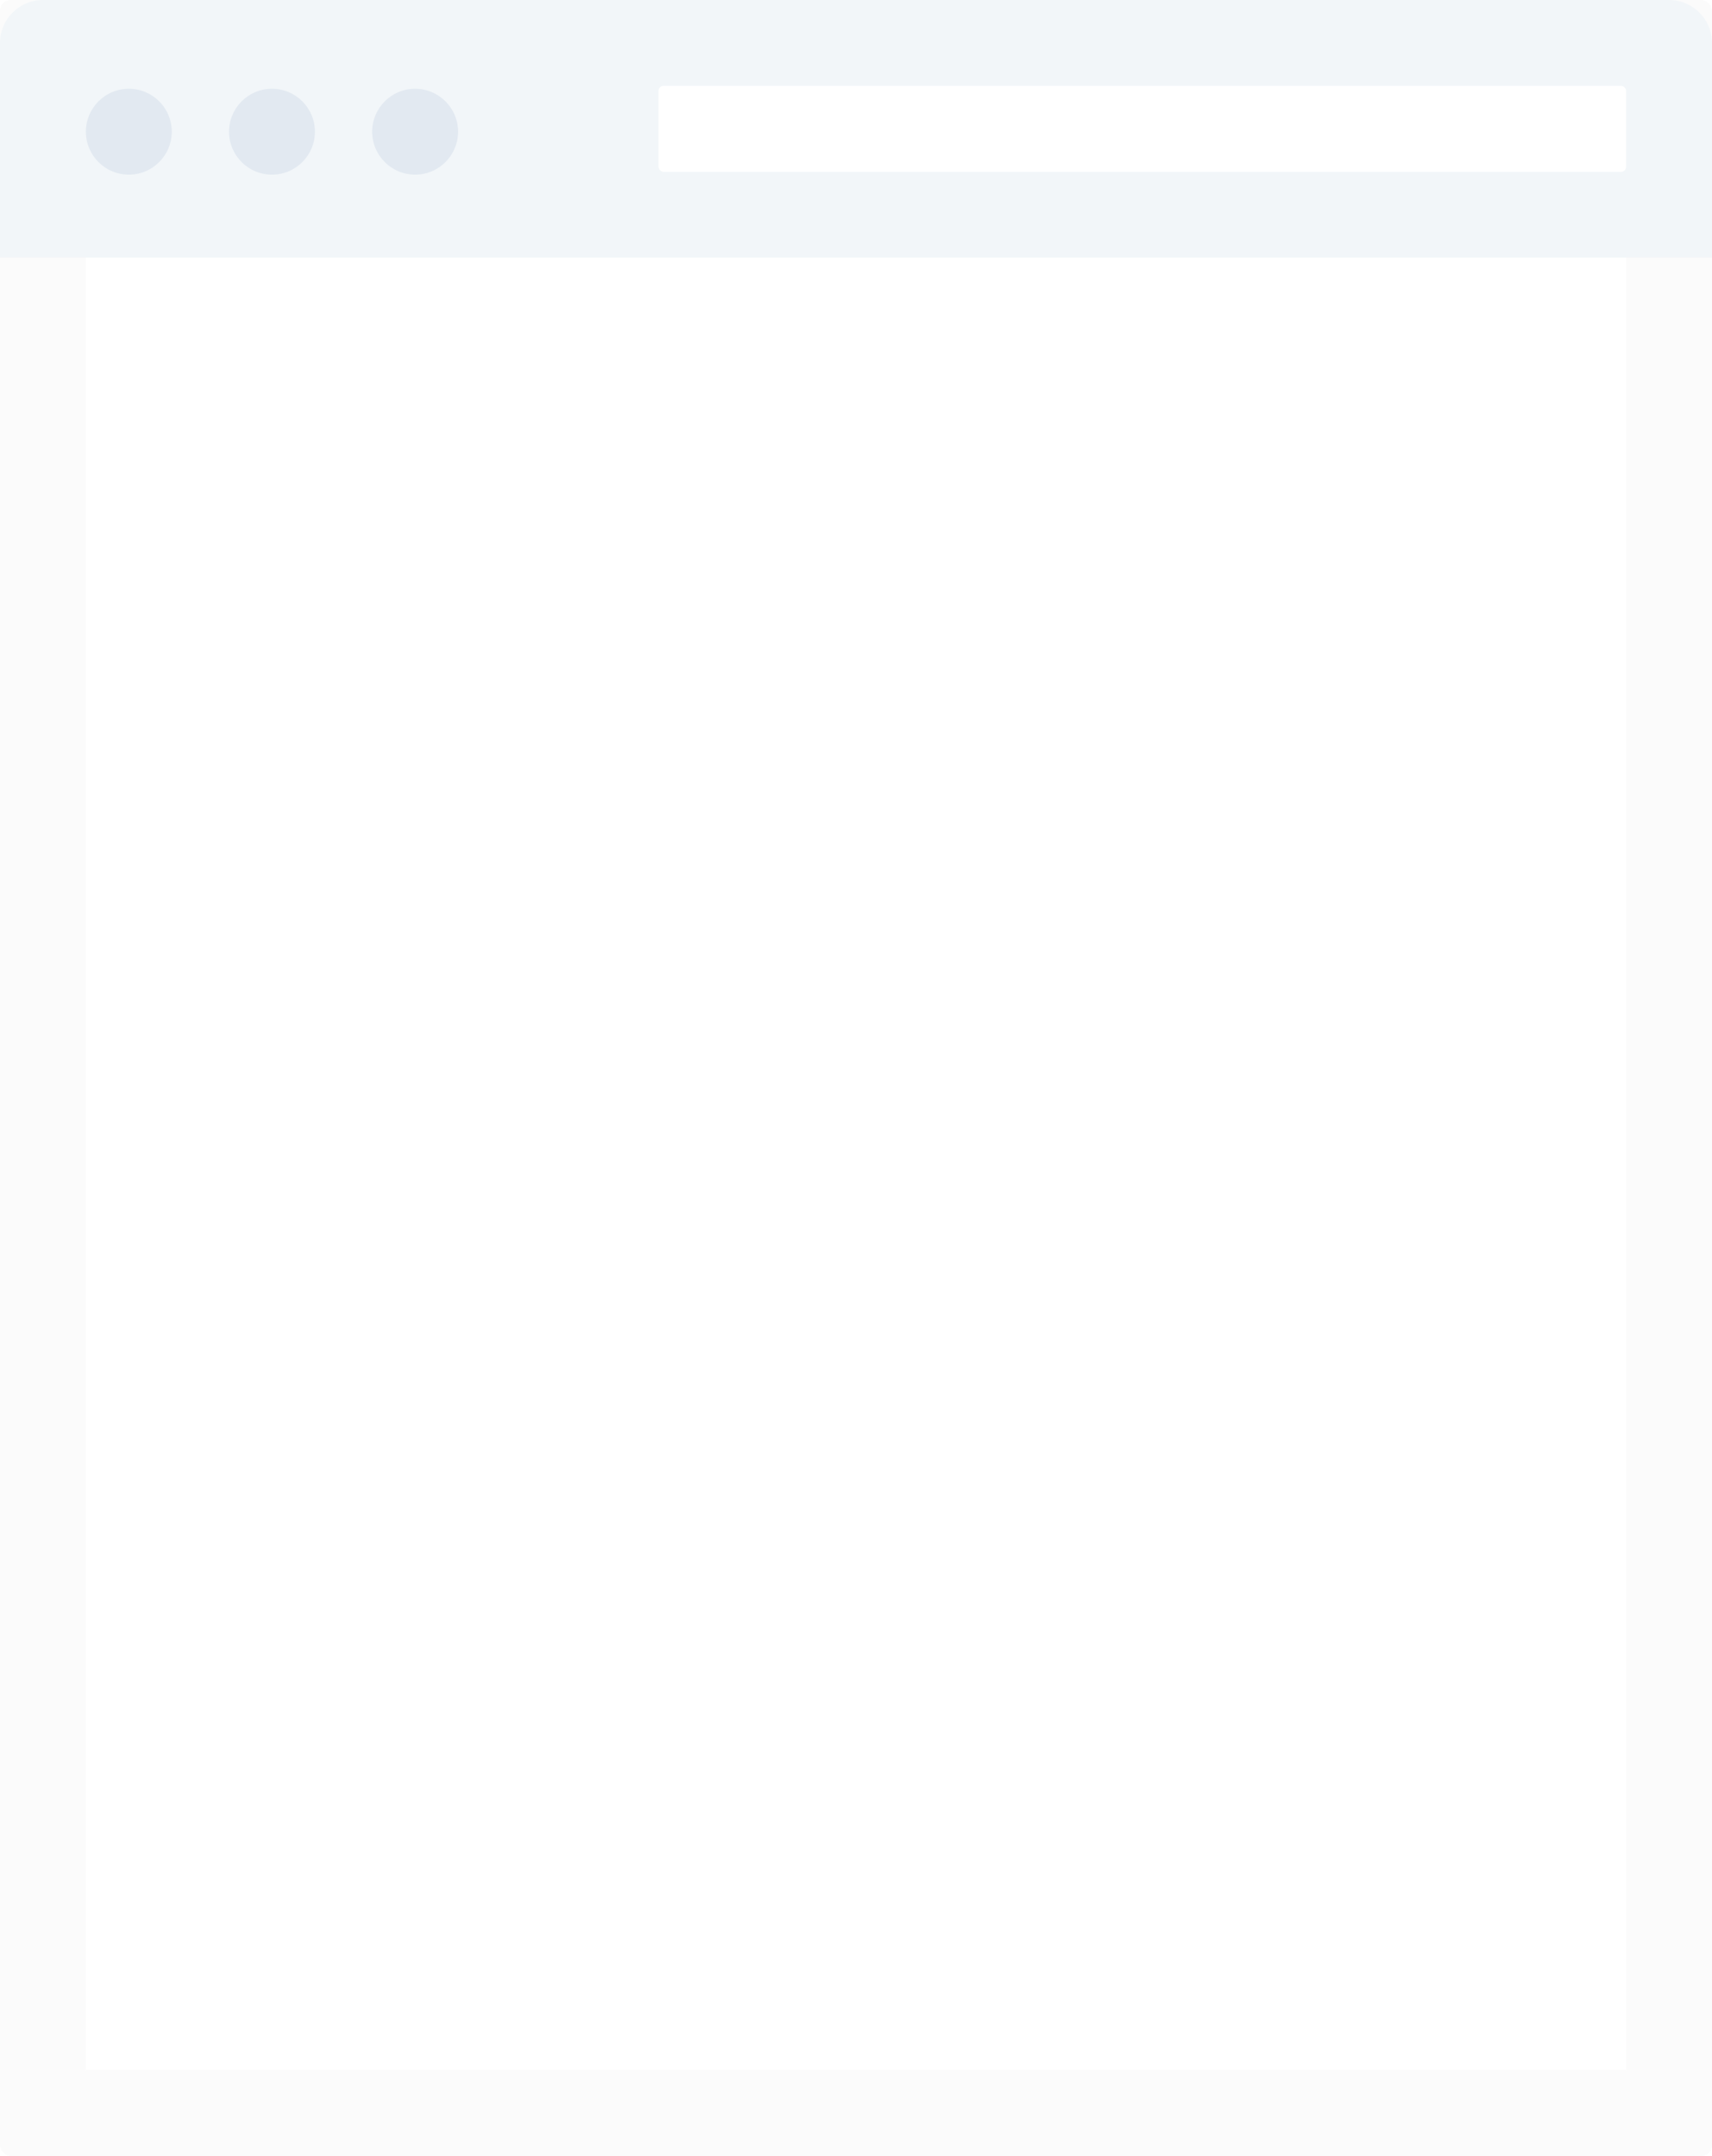 <?xml version="1.0" encoding="UTF-8"?> <svg xmlns="http://www.w3.org/2000/svg" width="2392" height="3012" viewBox="0 0 2392 3012" fill="none"> <rect width="2392" height="3012" rx="15" fill="#FBFBFB"></rect> <path d="M0 60C0 26.863 26.863 0 60 0H2332C2365.14 0 2392 26.863 2392 60V360H0V60Z" fill="#F2F6F9"></path> <g filter="url(#filter0_i_301_227)"> <circle cx="180" cy="180" r="60" fill="#E2E9F1"></circle> </g> <g filter="url(#filter1_i_301_227)"> <circle cx="380" cy="180" r="60" fill="#E2E9F1"></circle> </g> <g filter="url(#filter2_i_301_227)"> <circle cx="580" cy="180" r="60" fill="#E2E9F1"></circle> </g> <rect x="920" y="120" width="1352" height="120" rx="7" fill="white"></rect> <rect x="120" y="360" width="2152" height="2532" fill="white"></rect> <defs> <filter id="filter0_i_301_227" x="120" y="120" width="120" height="136" filterUnits="userSpaceOnUse" color-interpolation-filters="sRGB"> <feFlood flood-opacity="0" result="BackgroundImageFix"></feFlood> <feBlend mode="normal" in="SourceGraphic" in2="BackgroundImageFix" result="shape"></feBlend> <feColorMatrix in="SourceAlpha" type="matrix" values="0 0 0 0 0 0 0 0 0 0 0 0 0 0 0 0 0 0 127 0" result="hardAlpha"></feColorMatrix> <feOffset dy="4"></feOffset> <feGaussianBlur stdDeviation="2"></feGaussianBlur> <feComposite in2="hardAlpha" operator="arithmetic" k2="-1" k3="1"></feComposite> <feColorMatrix type="matrix" values="0 0 0 0 0.811 0 0 0 0 0.849 0 0 0 0 0.892 0 0 0 1 0"></feColorMatrix> <feBlend mode="normal" in2="shape" result="effect1_innerShadow_301_227"></feBlend> </filter> <filter id="filter1_i_301_227" x="320" y="120" width="120" height="136" filterUnits="userSpaceOnUse" color-interpolation-filters="sRGB"> <feFlood flood-opacity="0" result="BackgroundImageFix"></feFlood> <feBlend mode="normal" in="SourceGraphic" in2="BackgroundImageFix" result="shape"></feBlend> <feColorMatrix in="SourceAlpha" type="matrix" values="0 0 0 0 0 0 0 0 0 0 0 0 0 0 0 0 0 0 127 0" result="hardAlpha"></feColorMatrix> <feOffset dy="4"></feOffset> <feGaussianBlur stdDeviation="2"></feGaussianBlur> <feComposite in2="hardAlpha" operator="arithmetic" k2="-1" k3="1"></feComposite> <feColorMatrix type="matrix" values="0 0 0 0 0.811 0 0 0 0 0.849 0 0 0 0 0.892 0 0 0 1 0"></feColorMatrix> <feBlend mode="normal" in2="shape" result="effect1_innerShadow_301_227"></feBlend> </filter> <filter id="filter2_i_301_227" x="520" y="120" width="120" height="136" filterUnits="userSpaceOnUse" color-interpolation-filters="sRGB"> <feFlood flood-opacity="0" result="BackgroundImageFix"></feFlood> <feBlend mode="normal" in="SourceGraphic" in2="BackgroundImageFix" result="shape"></feBlend> <feColorMatrix in="SourceAlpha" type="matrix" values="0 0 0 0 0 0 0 0 0 0 0 0 0 0 0 0 0 0 127 0" result="hardAlpha"></feColorMatrix> <feOffset dy="4"></feOffset> <feGaussianBlur stdDeviation="2"></feGaussianBlur> <feComposite in2="hardAlpha" operator="arithmetic" k2="-1" k3="1"></feComposite> <feColorMatrix type="matrix" values="0 0 0 0 0.811 0 0 0 0 0.849 0 0 0 0 0.892 0 0 0 1 0"></feColorMatrix> <feBlend mode="normal" in2="shape" result="effect1_innerShadow_301_227"></feBlend> </filter> </defs> </svg> 